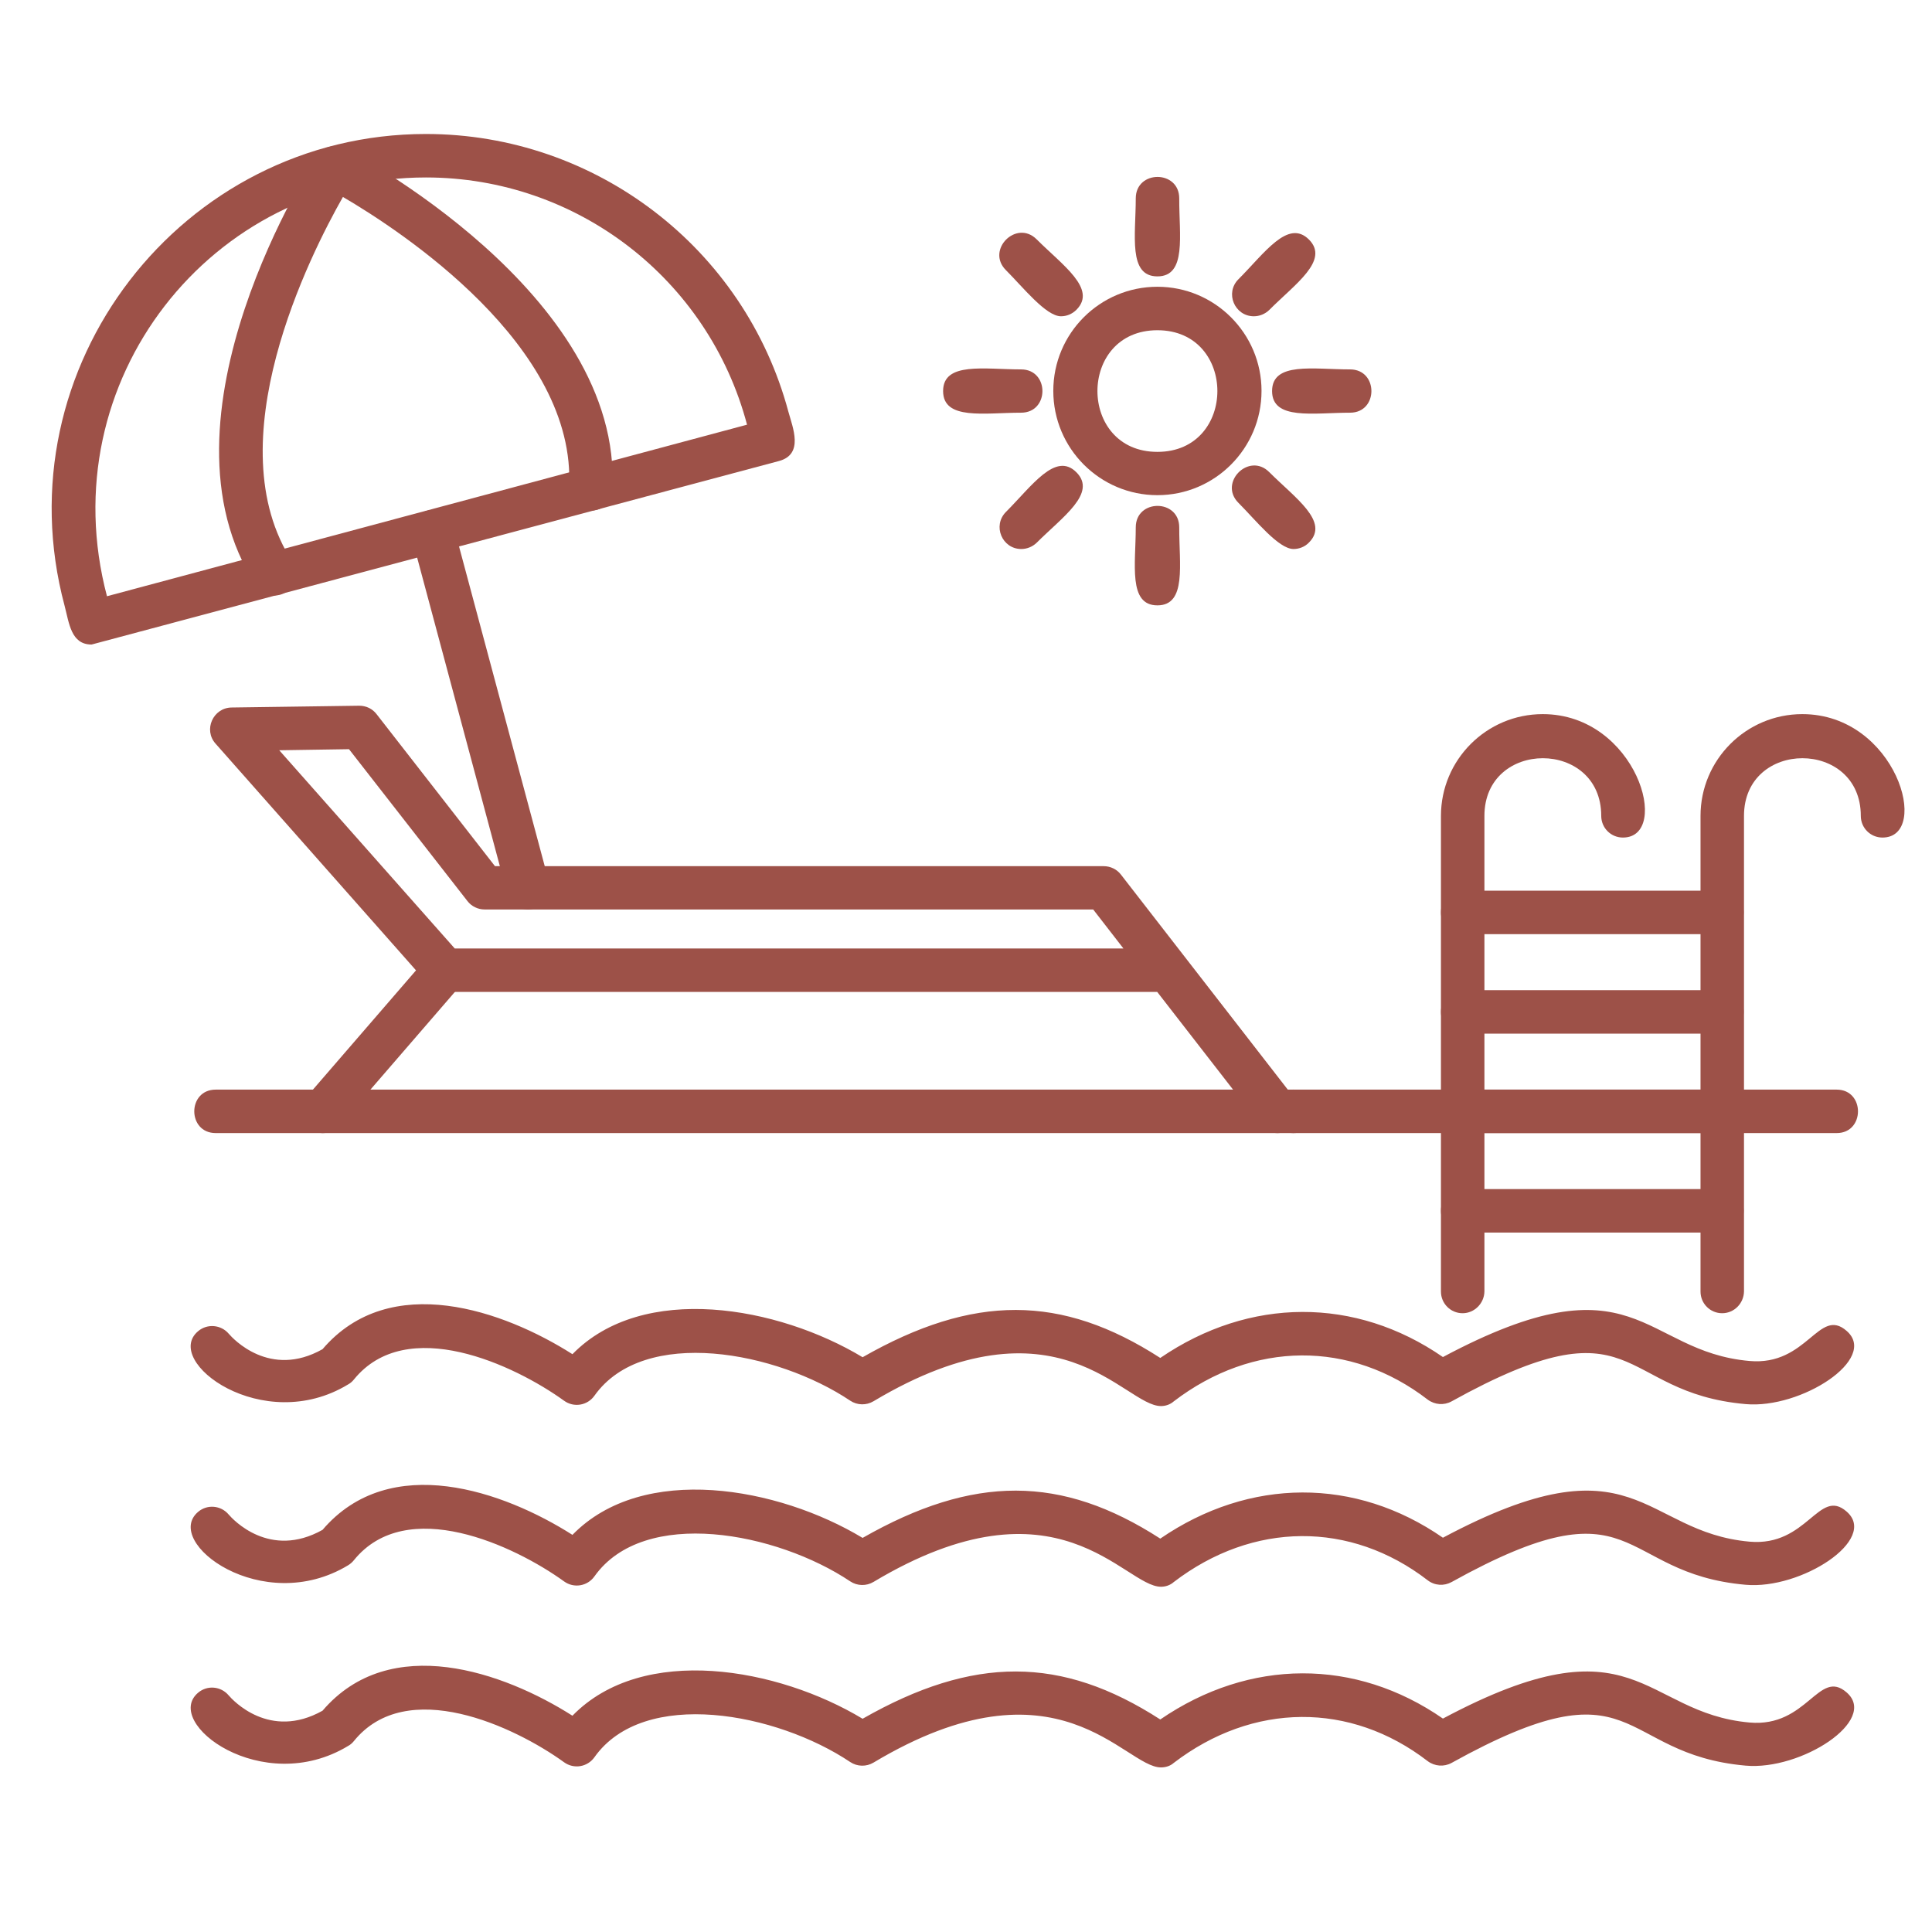 <?xml version="1.0" encoding="UTF-8"?> <svg xmlns="http://www.w3.org/2000/svg" xmlns:xlink="http://www.w3.org/1999/xlink" version="1.1" id="Layer_1" x="0px" y="0px" viewBox="0 0 1080 1080" style="enable-background:new 0 0 1080 1080;" xml:space="preserve"> <style type="text/css"> .st0{fill-rule:evenodd;clip-rule:evenodd;fill:#9D5148;} .st1{clip-path:url(#SVGID_00000130637455382702800340000008358345529605988008_);} </style> <path class="st0" d="M649,786c-20.8,0-57.3-64.5-160.7-2.7c-4,2.4-9.1,2.3-13-0.3c-41-27.5-115.3-41.8-143-2.8 c-3.9,5.5-11.5,6.8-17,2.8c-27.7-20-88-48.3-117.5-11.8c-0.9,1.1-1.9,2-3.2,2.7c-47.7,29-104-13-83.8-29.8 c5.1-4.3,12.8-3.6,17.1,1.5c2.3,2.7,23,25.2,52.4,8.6c37.8-44.2,101.5-21.5,139.7,2.8c39.5-40.4,115.1-26.7,162.2,1.7 c61.9-35.3,111.1-35.3,166.4,0.4c49.9-34.1,109.1-34.3,158-0.5c108.3-57.8,111.1-3.1,171.4,2.2c32.4,2.9,38.7-30.5,54.3-16.8 c17.9,15.6-25.5,43.7-56.5,40.9c-72.7-6.4-59.1-59.9-164.4-1.5c-4.2,2.3-9.4,1.9-13.3-1c-43.2-33.3-97.7-32.9-142,1 C654.2,785.1,651.6,786,649,786L649,786z"></path> <path class="st0" d="M649,887c-20.7,0-57.5-64.5-160.7-2.7c-4,2.4-9.1,2.3-13-0.3c-41.1-27.5-115.3-41.8-143-2.8 c-3.9,5.5-11.5,6.8-17,2.8c-27.7-20-88-48.3-117.5-11.8c-0.9,1.1-1.9,2-3.2,2.8c-48,29-103.9-13-83.8-29.9c5.1-4.3,12.7-3.6,17,1.5 c2.3,2.7,22.9,25.2,52.5,8.6c37.8-44.2,101.5-21.5,139.7,2.8c39.5-40.5,115.1-26.7,162.2,1.7c61.9-35.3,111.1-35.3,166.4,0.4 c49.9-34.2,109.1-34.4,158-0.5c108.3-57.8,111-3.2,171.4,2.2c32.4,2.9,38.7-30.5,54.3-16.8c17.9,15.6-25.5,43.7-56.5,40.9 c-72.7-6.4-59.2-59.9-164.4-1.5c-4.2,2.3-9.4,2-13.3-1c-43.2-33.3-97.7-32.9-142,1C654.2,886.1,651.6,887,649,887L649,887z"></path> <path class="st0" d="M649,988c-20.5,0-57.5-64.5-160.7-2.7c-4,2.4-9.1,2.3-13-0.3c-41-27.5-115.3-41.8-143-2.7 c-3.9,5.5-11.5,6.8-17,2.8c-27.7-20-88-48.3-117.5-11.8c-0.9,1.1-1.9,2-3.2,2.7c-48,29-103.9-13-83.8-29.8c5.1-4.3,12.7-3.6,17,1.5 c2.3,2.7,22.9,25.2,52.5,8.6c37.8-44.2,101.5-21.5,139.7,2.8c39.5-40.5,115.1-26.7,162.2,1.7c61.9-35.3,111.1-35.3,166.4,0.4 c49.9-34.2,109.1-34.4,158-0.5c108.3-57.8,111.1-3.2,171.4,2.2c32.4,2.9,38.6-30.5,54.3-16.8c17.9,15.6-25.5,43.7-56.5,40.9 c-72.8-6.5-59.1-59.9-164.4-1.5c-4.2,2.3-9.4,1.9-13.3-1c-43.2-33.3-97.7-32.9-142,1C654.2,987.2,651.6,988,649,988L649,988z"></path> <path class="st0" d="M714.1,633.4c-3.6,0-7.2-1.6-9.6-4.7l-57.6-74.2H248.7c-3.5,0-6.8-1.5-9.1-4.1L120.5,415.7 c-6.9-7.7-1.4-20,8.9-20.2l71.4-1c3.9,0,7.4,1.7,9.7,4.7l66.2,85H617c3.7,0,7.3,1.7,9.6,4.7l97,125 C729.9,621.9,723.9,633.4,714.1,633.4L714.1,633.4z M254.2,530.2H628l-16.9-21.8H270.9c-3.7,0-7.3-1.7-9.6-4.7l-66.2-84.9l-39,0.6 L254.2,530.2L254.2,530.2z"></path> <path class="st0" d="M180.5,633.4c-10.3,0-16-12.2-9.2-20.1l68.2-78.9c10.5-12.1,28.8,3.8,18.4,15.9l-68.2,78.9 C187.3,632,183.9,633.4,180.5,633.4z"></path> <path class="st0" d="M723,633.4H120.6c-16,0-16-24.3,0-24.3H723C739,609.1,739,633.4,723,633.4z"></path> <g> <defs> <rect id="SVGID_1_" x="28" y="74.9" width="417.3" height="286.4"></rect> </defs> <clipPath id="SVGID_00000128465573699920542560000006327666505440903580_"> <use xlink:href="#SVGID_1_" style="overflow:visible;"></use> </clipPath> <g style="clip-path:url(#SVGID_00000128465573699920542560000006327666505440903580_);"> <path class="st0" d="M51.2,360.3c-11.5,0-12.5-11.8-15.1-21.7C0.4,205.2,101.6,74.9,238.1,74.9c94.8,0,178.1,63.8,202.6,155.2 c2.4,8.8,8.8,23.8-5.2,27.6L51.2,360.3L51.2,360.3z M238.1,99.2c-119.8,0-210.2,113.5-178.3,234.1l357.8-95.9 C396,155.9,322.4,99.2,238.1,99.2z"></path> </g> </g> <path class="st0" d="M153.4,332.9c-4,0-7.8-1.9-10.2-5.5c-61.4-93.8,33-238.9,34-240.3c3.4-5.1,10-6.9,15.5-4.2 c1.6,0.8,155.8,80.9,149.6,191.2c-0.9,16.1-25.1,14.5-24.2-1.4c4.5-79.4-94.4-143.9-126.4-162.6c-18.3,32.2-71.7,137.5-28.2,204 C168.9,322.3,162.8,332.9,153.4,332.9L153.4,332.9z"></path> <path class="st0" d="M295.2,508.4c-5.4,0-10.3-3.6-11.7-9l-53.4-199.2c-4.1-15.4,19.3-21.7,23.4-6.3l53.4,199.2 C309,500.9,303.1,508.4,295.2,508.4z"></path> <path class="st0" d="M647,276.8c-32.1,0-58.2-26.1-58.2-58.3s26.1-58.2,58.2-58.2c32.1,0,58.2,26.1,58.2,58.2 C705.2,250.7,679.1,276.8,647,276.8z M647,184.6c-44.7,0-44.7,68,0,68C691.7,252.6,691.7,184.6,647,184.6z"></path> <path class="st0" d="M647,154.5c-16.5,0-12.1-23.1-12.1-43.6c0-16,24.3-16,24.3,0C659.1,131.4,663.5,154.5,647,154.5z"></path> <path class="st0" d="M700.9,176.8c-10.7,0-16.3-13-8.6-20.7c14.5-14.5,27.7-33.9,39.4-22.2c11.7,11.7-7.8,24.9-22.2,39.4 C707.1,175.6,704,176.8,700.9,176.8z"></path> <path class="st0" d="M754.7,230.7c-20.4,0-43.6,4.4-43.6-12.1c0-16.5,23.1-12.1,43.6-12.1C770.6,206.5,770.6,230.7,754.7,230.7z"></path> <path class="st0" d="M723.1,306.9c-8.4,0-21.2-16.2-30.8-25.8c-11.3-11.3,5.9-28.5,17.2-17.2c14.5,14.5,33.9,27.7,22.2,39.4 C729.4,305.7,726.2,306.9,723.1,306.9L723.1,306.9z"></path> <path class="st0" d="M647,338.4c-16.5,0-12.1-23.1-12.1-43.6c0-16,24.3-16,24.3,0C659.1,315.3,663.5,338.4,647,338.4z"></path> <path class="st0" d="M570.9,306.9c-10.7,0-16.2-13-8.6-20.7c14.5-14.5,27.7-33.9,39.4-22.2c11.7,11.7-7.7,24.9-22.2,39.4 C577.1,305.7,574,306.9,570.9,306.9z"></path> <path class="st0" d="M570.8,230.7c-20.4,0-43.6,4.4-43.6-12.1c0-16.5,23.1-12.1,43.6-12.1C586.7,206.5,586.7,230.7,570.8,230.7z"></path> <path class="st0" d="M593.1,176.8c-8.4,0-21.2-16.2-30.8-25.8c-11.3-11.3,5.9-28.5,17.2-17.2c14.5,14.5,33.9,27.7,22.2,39.4 C599.3,175.6,596.2,176.8,593.1,176.8z"></path> <path class="st0" d="M1026.7,633.4H723c-16,0-16-24.3,0-24.3h303.7C1042.6,609.1,1042.6,633.4,1026.7,633.4z"></path> <path class="st0" d="M817.6,734.1c-6.7,0-12.1-5.4-12.1-12.1V456.1c0-31.4,25.5-56.9,56.9-56.9c52.5,0,72.2,69,44.8,69 c-6.7,0-12.1-5.4-12.1-12.1c0-43-65.3-43-65.3,0v265.8C829.7,728.6,824.2,734.1,817.6,734.1z"></path> <path class="st0" d="M962.7,734.1c-6.7,0-12.1-5.4-12.1-12.1V456.1c0-31.4,25.5-56.9,56.9-56.9c52.5,0,72.2,69,44.8,69 c-6.7,0-12.1-5.4-12.1-12.1c0-43-65.3-43-65.3,0v265.8C974.8,728.6,969.4,734.1,962.7,734.1L962.7,734.1z"></path> <path class="st0" d="M962.7,522.2H817.5c-16,0-16-24.3,0-24.3h145.2C978.7,497.9,978.7,522.2,962.7,522.2z"></path> <path class="st0" d="M962.7,577.8H817.5c-16,0-16-24.3,0-24.3h145.2C978.7,553.5,978.7,577.8,962.7,577.8z"></path> <path class="st0" d="M962.7,633.4H817.5c-16,0-16-24.3,0-24.3h145.2C978.7,609.1,978.7,633.4,962.7,633.4z"></path> <path class="st0" d="M962.7,689H817.5c-16,0-16-24.3,0-24.3h145.2C978.7,664.7,978.7,689,962.7,689z"></path> </svg> 
